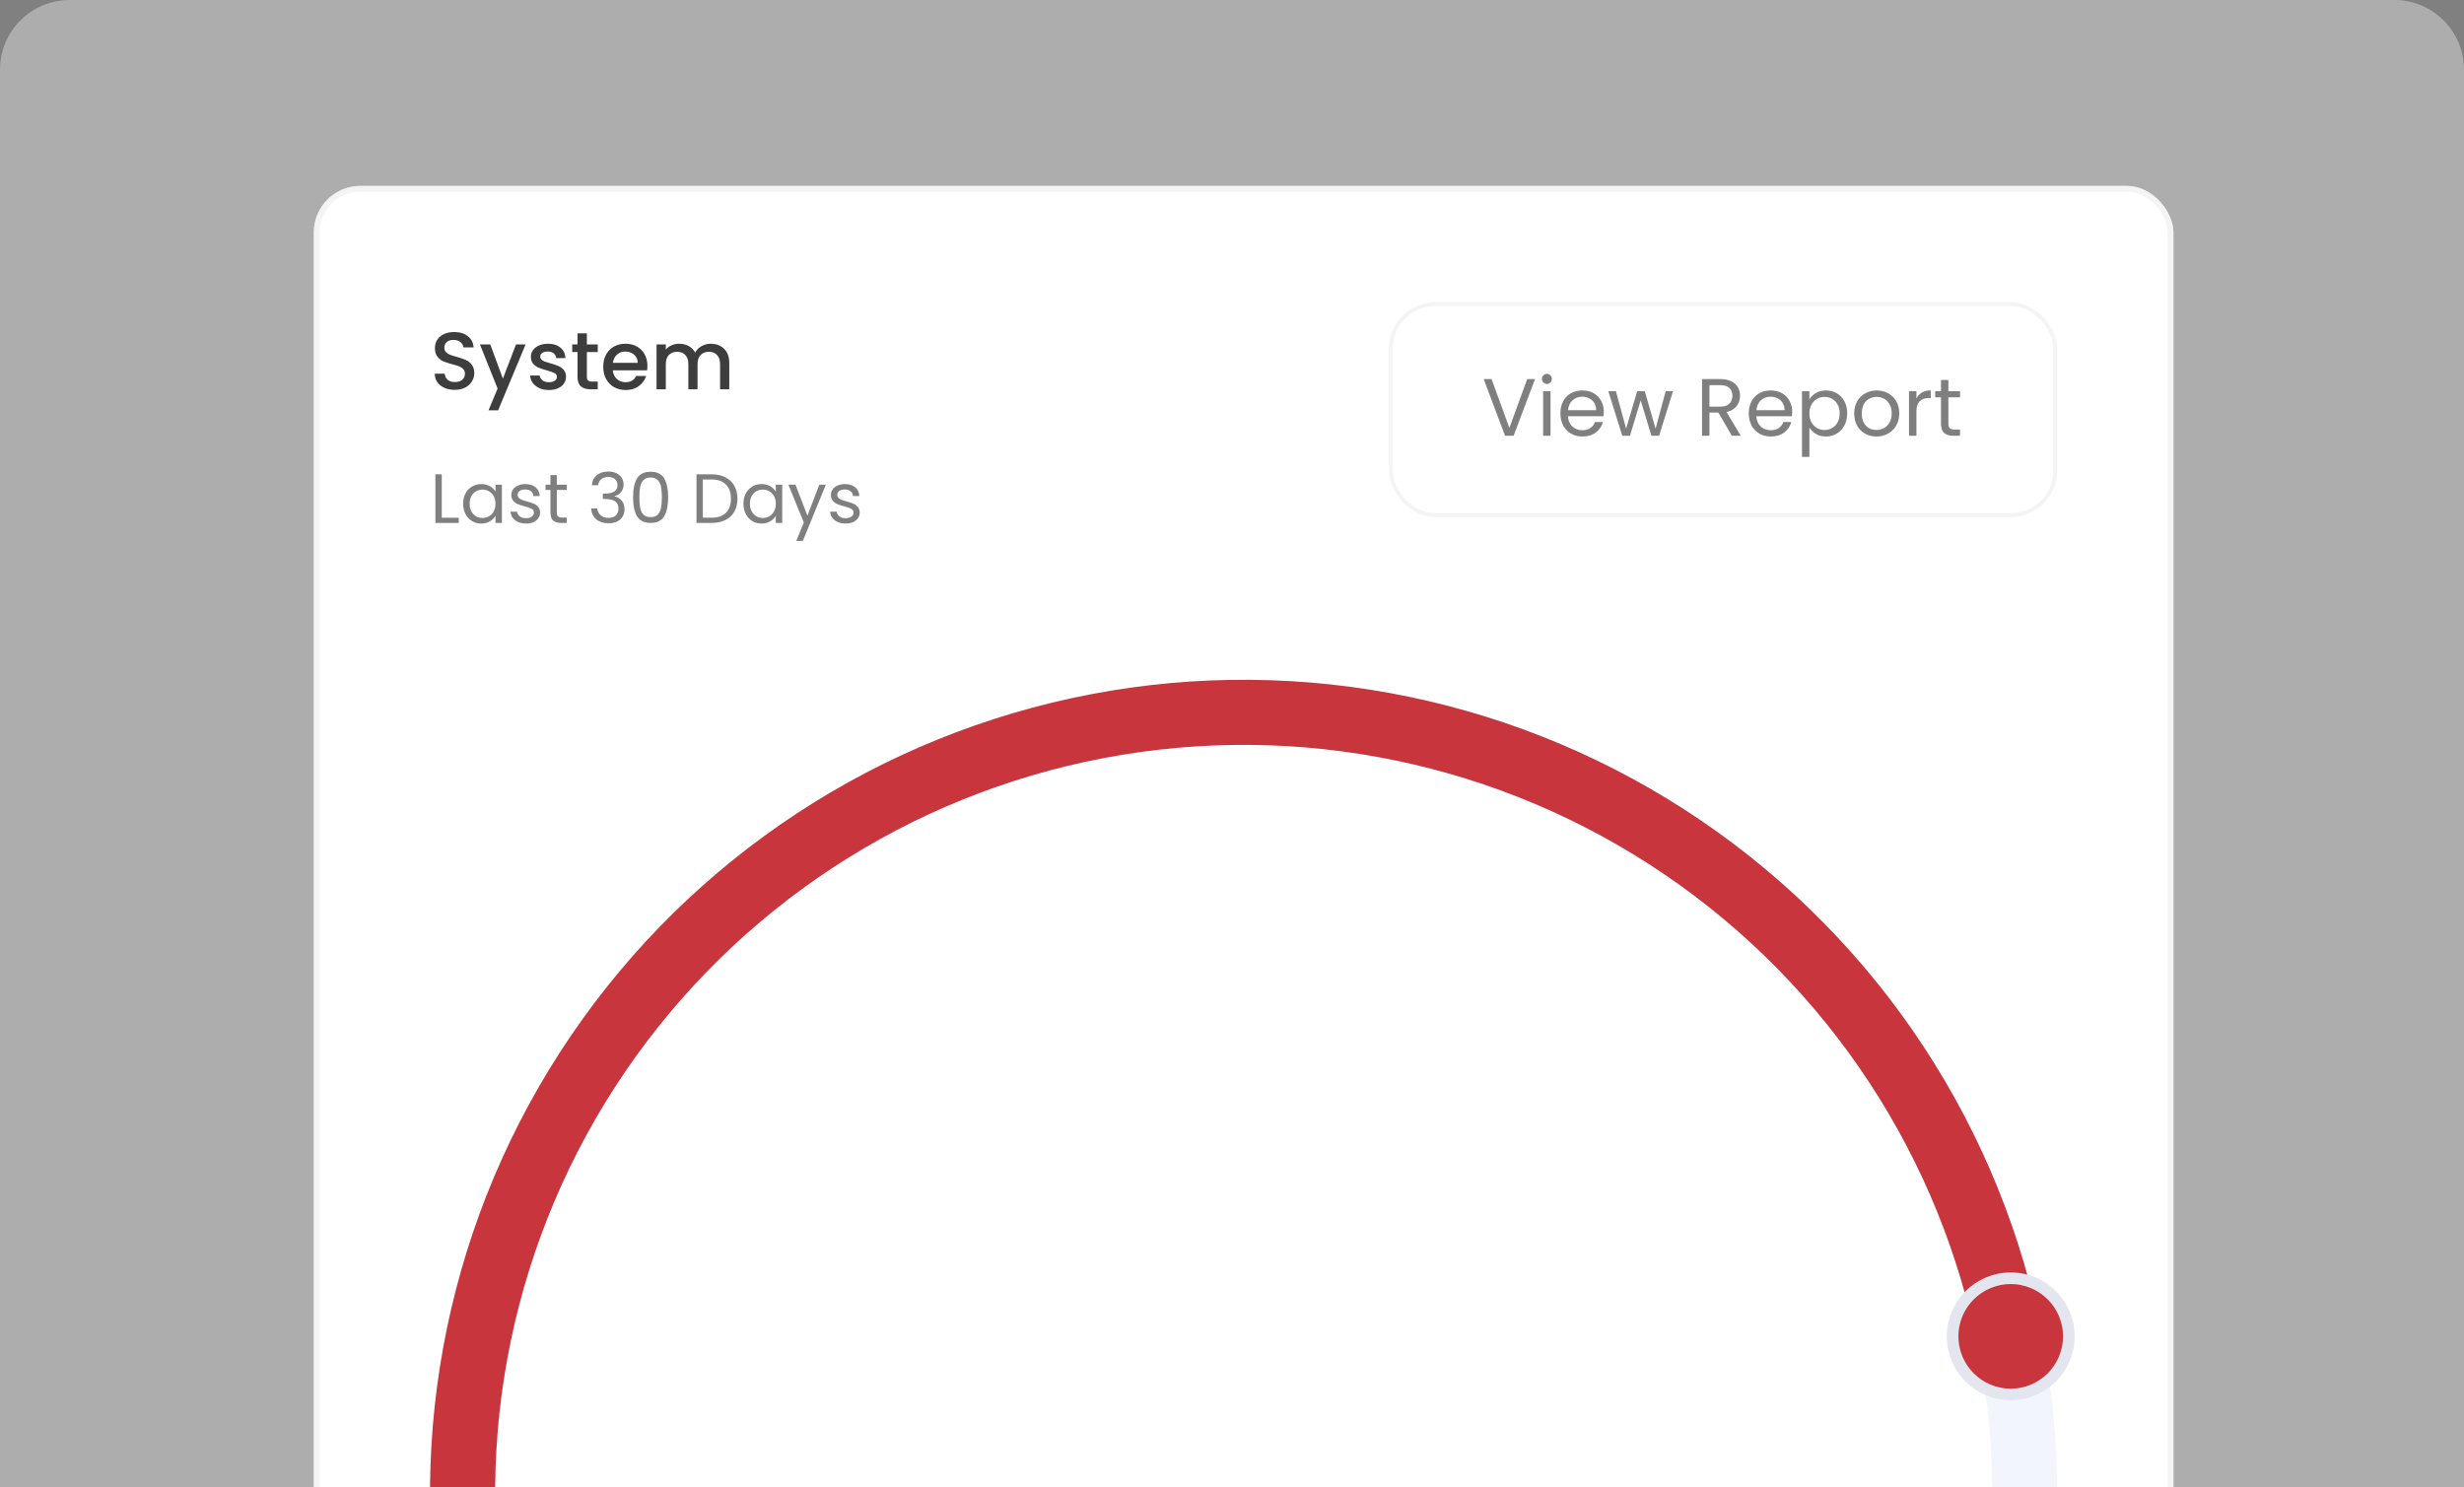<svg width="424" height="256" viewBox="0 0 424 256" fill="none" xmlns="http://www.w3.org/2000/svg">
<rect x="0" y="0" width="424" height="256" fill="#808080" stroke="none"/>
<g clip-path="url(#clip0_536_14831)">
<path d="M0 12C0 5.373 5.373 0 12 0H412C418.627 0 424 5.373 424 12V256H0V12Z" fill="#EBEBEB" fill-opacity="0.25"/>
<g clip-path="url(#clip1_536_14831)">
<path d="M0 12C0 5.373 5.373 0 12 0H416C422.627 0 428 5.373 428 12V256H0V12Z" fill="#EBEBEB" fill-opacity="0.25"/>
<rect x="54" y="32" width="320" height="385" rx="8" fill="white"/>
<rect x="54.5" y="32.5" width="319" height="384" rx="7.5" stroke="#EBEBEB" stroke-opacity="0.5"/>
<path d="M78.256 67.098C77.603 67.098 77.015 66.986 76.492 66.762C75.969 66.529 75.559 66.202 75.26 65.782C74.961 65.362 74.812 64.872 74.812 64.312H76.52C76.557 64.732 76.721 65.077 77.01 65.348C77.309 65.619 77.724 65.754 78.256 65.754C78.807 65.754 79.236 65.623 79.544 65.362C79.852 65.091 80.006 64.746 80.006 64.326C80.006 63.999 79.908 63.733 79.712 63.528C79.525 63.323 79.287 63.164 78.998 63.052C78.718 62.94 78.326 62.819 77.822 62.688C77.187 62.52 76.669 62.352 76.268 62.184C75.876 62.007 75.54 61.736 75.26 61.372C74.98 61.008 74.84 60.523 74.84 59.916C74.84 59.356 74.98 58.866 75.26 58.446C75.54 58.026 75.932 57.704 76.436 57.48C76.94 57.256 77.523 57.144 78.186 57.144C79.129 57.144 79.899 57.382 80.496 57.858C81.103 58.325 81.439 58.969 81.504 59.79H79.74C79.712 59.435 79.544 59.132 79.236 58.88C78.928 58.628 78.522 58.502 78.018 58.502C77.561 58.502 77.187 58.619 76.898 58.852C76.609 59.085 76.464 59.421 76.464 59.86C76.464 60.159 76.553 60.406 76.73 60.602C76.917 60.789 77.15 60.938 77.43 61.05C77.71 61.162 78.093 61.283 78.578 61.414C79.222 61.591 79.745 61.769 80.146 61.946C80.557 62.123 80.902 62.399 81.182 62.772C81.471 63.136 81.616 63.626 81.616 64.242C81.616 64.737 81.481 65.203 81.21 65.642C80.949 66.081 80.561 66.435 80.048 66.706C79.544 66.967 78.947 67.098 78.256 67.098ZM90.443 59.286L85.711 70.626H84.059L85.627 66.874L82.589 59.286H84.367L86.537 65.166L88.791 59.286H90.443ZM94.448 67.126C93.841 67.126 93.295 67.019 92.81 66.804C92.334 66.58 91.956 66.281 91.676 65.908C91.396 65.525 91.246 65.101 91.228 64.634H92.88C92.908 64.961 93.062 65.236 93.342 65.46C93.631 65.675 93.99 65.782 94.42 65.782C94.868 65.782 95.213 65.698 95.456 65.53C95.708 65.353 95.834 65.129 95.834 64.858C95.834 64.569 95.694 64.354 95.414 64.214C95.143 64.074 94.709 63.92 94.112 63.752C93.533 63.593 93.062 63.439 92.698 63.29C92.334 63.141 92.016 62.912 91.746 62.604C91.484 62.296 91.354 61.89 91.354 61.386C91.354 60.975 91.475 60.602 91.718 60.266C91.96 59.921 92.306 59.65 92.754 59.454C93.211 59.258 93.734 59.16 94.322 59.16C95.199 59.16 95.904 59.384 96.436 59.832C96.977 60.271 97.266 60.873 97.304 61.638H95.708C95.68 61.293 95.54 61.017 95.288 60.812C95.036 60.607 94.695 60.504 94.266 60.504C93.846 60.504 93.524 60.583 93.3 60.742C93.076 60.901 92.964 61.111 92.964 61.372C92.964 61.577 93.038 61.75 93.188 61.89C93.337 62.03 93.519 62.142 93.734 62.226C93.948 62.301 94.266 62.399 94.686 62.52C95.246 62.669 95.703 62.823 96.058 62.982C96.422 63.131 96.734 63.355 96.996 63.654C97.257 63.953 97.392 64.349 97.402 64.844C97.402 65.283 97.28 65.675 97.038 66.02C96.795 66.365 96.45 66.636 96.002 66.832C95.563 67.028 95.045 67.126 94.448 67.126ZM100.988 60.588V64.858C100.988 65.147 101.054 65.357 101.184 65.488C101.324 65.609 101.558 65.67 101.884 65.67H102.864V67H101.604C100.886 67 100.335 66.832 99.952 66.496C99.57 66.16 99.378 65.614 99.378 64.858V60.588H98.468V59.286H99.378V57.368H100.988V59.286H102.864V60.588H100.988ZM111.405 62.954C111.405 63.243 111.386 63.505 111.349 63.738H105.455C105.502 64.354 105.73 64.849 106.141 65.222C106.552 65.595 107.056 65.782 107.653 65.782C108.512 65.782 109.118 65.423 109.473 64.704H111.195C110.962 65.413 110.537 65.997 109.921 66.454C109.314 66.902 108.558 67.126 107.653 67.126C106.916 67.126 106.253 66.963 105.665 66.636C105.086 66.3 104.629 65.833 104.293 65.236C103.966 64.629 103.803 63.929 103.803 63.136C103.803 62.343 103.962 61.647 104.279 61.05C104.606 60.443 105.058 59.977 105.637 59.65C106.225 59.323 106.897 59.16 107.653 59.16C108.381 59.16 109.03 59.319 109.599 59.636C110.168 59.953 110.612 60.401 110.929 60.98C111.246 61.549 111.405 62.207 111.405 62.954ZM109.739 62.45C109.73 61.862 109.52 61.391 109.109 61.036C108.698 60.681 108.19 60.504 107.583 60.504C107.032 60.504 106.561 60.681 106.169 61.036C105.777 61.381 105.544 61.853 105.469 62.45H109.739ZM122.314 59.16C122.92 59.16 123.462 59.286 123.938 59.538C124.423 59.79 124.801 60.163 125.072 60.658C125.352 61.153 125.492 61.75 125.492 62.45V67H123.91V62.688C123.91 61.997 123.737 61.47 123.392 61.106C123.046 60.733 122.575 60.546 121.978 60.546C121.38 60.546 120.904 60.733 120.55 61.106C120.204 61.47 120.032 61.997 120.032 62.688V67H118.45V62.688C118.45 61.997 118.277 61.47 117.932 61.106C117.586 60.733 117.115 60.546 116.518 60.546C115.92 60.546 115.444 60.733 115.09 61.106C114.744 61.47 114.572 61.997 114.572 62.688V67H112.976V59.286H114.572V60.168C114.833 59.851 115.164 59.603 115.566 59.426C115.967 59.249 116.396 59.16 116.854 59.16C117.47 59.16 118.02 59.291 118.506 59.552C118.991 59.813 119.364 60.191 119.626 60.686C119.859 60.219 120.223 59.851 120.718 59.58C121.212 59.3 121.744 59.16 122.314 59.16Z" fill="#3D3D3D"/>
<path d="M76.016 89.112H78.944V90H74.924V81.636H76.016V89.112ZM79.696 86.688C79.696 86.016 79.832 85.428 80.104 84.924C80.376 84.412 80.748 84.016 81.22 83.736C81.7 83.456 82.232 83.316 82.816 83.316C83.392 83.316 83.892 83.44 84.316 83.688C84.74 83.936 85.056 84.248 85.264 84.624V83.424H86.368V90H85.264V88.776C85.048 89.16 84.724 89.48 84.292 89.736C83.868 89.984 83.372 90.108 82.804 90.108C82.22 90.108 81.692 89.964 81.22 89.676C80.748 89.388 80.376 88.984 80.104 88.464C79.832 87.944 79.696 87.352 79.696 86.688ZM85.264 86.7C85.264 86.204 85.164 85.772 84.964 85.404C84.764 85.036 84.492 84.756 84.148 84.564C83.812 84.364 83.44 84.264 83.032 84.264C82.624 84.264 82.252 84.36 81.916 84.552C81.58 84.744 81.312 85.024 81.112 85.392C80.912 85.76 80.812 86.192 80.812 86.688C80.812 87.192 80.912 87.632 81.112 88.008C81.312 88.376 81.58 88.66 81.916 88.86C82.252 89.052 82.624 89.148 83.032 89.148C83.44 89.148 83.812 89.052 84.148 88.86C84.492 88.66 84.764 88.376 84.964 88.008C85.164 87.632 85.264 87.196 85.264 86.7ZM90.541 90.108C90.037 90.108 89.585 90.024 89.185 89.856C88.785 89.68 88.469 89.44 88.237 89.136C88.005 88.824 87.877 88.468 87.853 88.068H88.981C89.013 88.396 89.165 88.664 89.437 88.872C89.717 89.08 90.081 89.184 90.529 89.184C90.945 89.184 91.273 89.092 91.513 88.908C91.753 88.724 91.873 88.492 91.873 88.212C91.873 87.924 91.745 87.712 91.489 87.576C91.233 87.432 90.837 87.292 90.301 87.156C89.813 87.028 89.413 86.9 89.101 86.772C88.797 86.636 88.533 86.44 88.309 86.184C88.093 85.92 87.985 85.576 87.985 85.152C87.985 84.816 88.085 84.508 88.285 84.228C88.485 83.948 88.769 83.728 89.137 83.568C89.505 83.4 89.925 83.316 90.397 83.316C91.125 83.316 91.713 83.5 92.161 83.868C92.609 84.236 92.849 84.74 92.881 85.38H91.789C91.765 85.036 91.625 84.76 91.369 84.552C91.121 84.344 90.785 84.24 90.361 84.24C89.969 84.24 89.657 84.324 89.425 84.492C89.193 84.66 89.077 84.88 89.077 85.152C89.077 85.368 89.145 85.548 89.281 85.692C89.425 85.828 89.601 85.94 89.809 86.028C90.025 86.108 90.321 86.2 90.697 86.304C91.169 86.432 91.553 86.56 91.849 86.688C92.145 86.808 92.397 86.992 92.605 87.24C92.821 87.488 92.933 87.812 92.941 88.212C92.941 88.572 92.841 88.896 92.641 89.184C92.441 89.472 92.157 89.7 91.789 89.868C91.429 90.028 91.013 90.108 90.541 90.108ZM95.815 84.324V88.2C95.815 88.52 95.883 88.748 96.019 88.884C96.155 89.012 96.391 89.076 96.727 89.076H97.531V90H96.547C95.939 90 95.483 89.86 95.179 89.58C94.875 89.3 94.723 88.84 94.723 88.2V84.324H93.871V83.424H94.723V81.768H95.815V83.424H97.531V84.324H95.815ZM101.849 83.508C101.905 82.772 102.189 82.196 102.701 81.78C103.213 81.364 103.877 81.156 104.693 81.156C105.237 81.156 105.705 81.256 106.097 81.456C106.497 81.648 106.797 81.912 106.997 82.248C107.205 82.584 107.309 82.964 107.309 83.388C107.309 83.884 107.165 84.312 106.877 84.672C106.597 85.032 106.229 85.264 105.773 85.368V85.428C106.293 85.556 106.705 85.808 107.009 86.184C107.313 86.56 107.465 87.052 107.465 87.66C107.465 88.116 107.361 88.528 107.153 88.896C106.945 89.256 106.633 89.54 106.217 89.748C105.801 89.956 105.301 90.06 104.717 90.06C103.869 90.06 103.173 89.84 102.629 89.4C102.085 88.952 101.781 88.32 101.717 87.504H102.773C102.829 87.984 103.025 88.376 103.361 88.68C103.697 88.984 104.145 89.136 104.705 89.136C105.265 89.136 105.689 88.992 105.977 88.704C106.273 88.408 106.421 88.028 106.421 87.564C106.421 86.964 106.221 86.532 105.821 86.268C105.421 86.004 104.817 85.872 104.009 85.872H103.733V84.96H104.021C104.757 84.952 105.313 84.832 105.689 84.6C106.065 84.36 106.253 83.992 106.253 83.496C106.253 83.072 106.113 82.732 105.833 82.476C105.561 82.22 105.169 82.092 104.657 82.092C104.161 82.092 103.761 82.22 103.457 82.476C103.153 82.732 102.973 83.076 102.917 83.508H101.849ZM108.939 85.572C108.939 84.196 109.163 83.124 109.611 82.356C110.059 81.58 110.843 81.192 111.963 81.192C113.075 81.192 113.855 81.58 114.303 82.356C114.751 83.124 114.975 84.196 114.975 85.572C114.975 86.972 114.751 88.06 114.303 88.836C113.855 89.612 113.075 90 111.963 90C110.843 90 110.059 89.612 109.611 88.836C109.163 88.06 108.939 86.972 108.939 85.572ZM113.895 85.572C113.895 84.876 113.847 84.288 113.751 83.808C113.663 83.32 113.475 82.928 113.187 82.632C112.907 82.336 112.499 82.188 111.963 82.188C111.419 82.188 111.003 82.336 110.715 82.632C110.435 82.928 110.247 83.32 110.151 83.808C110.063 84.288 110.019 84.876 110.019 85.572C110.019 86.292 110.063 86.896 110.151 87.384C110.247 87.872 110.435 88.264 110.715 88.56C111.003 88.856 111.419 89.004 111.963 89.004C112.499 89.004 112.907 88.856 113.187 88.56C113.475 88.264 113.663 87.872 113.751 87.384C113.847 86.896 113.895 86.292 113.895 85.572ZM122.458 81.636C123.37 81.636 124.158 81.808 124.822 82.152C125.494 82.488 126.006 82.972 126.358 83.604C126.718 84.236 126.898 84.98 126.898 85.836C126.898 86.692 126.718 87.436 126.358 88.068C126.006 88.692 125.494 89.172 124.822 89.508C124.158 89.836 123.37 90 122.458 90H119.854V81.636H122.458ZM122.458 89.1C123.538 89.1 124.362 88.816 124.93 88.248C125.498 87.672 125.782 86.868 125.782 85.836C125.782 84.796 125.494 83.984 124.918 83.4C124.35 82.816 123.53 82.524 122.458 82.524H120.946V89.1H122.458ZM127.93 86.688C127.93 86.016 128.066 85.428 128.338 84.924C128.61 84.412 128.982 84.016 129.454 83.736C129.934 83.456 130.466 83.316 131.05 83.316C131.626 83.316 132.126 83.44 132.55 83.688C132.974 83.936 133.29 84.248 133.498 84.624V83.424H134.602V90H133.498V88.776C133.282 89.16 132.958 89.48 132.526 89.736C132.102 89.984 131.606 90.108 131.038 90.108C130.454 90.108 129.926 89.964 129.454 89.676C128.982 89.388 128.61 88.984 128.338 88.464C128.066 87.944 127.93 87.352 127.93 86.688ZM133.498 86.7C133.498 86.204 133.398 85.772 133.198 85.404C132.998 85.036 132.726 84.756 132.382 84.564C132.046 84.364 131.674 84.264 131.266 84.264C130.858 84.264 130.486 84.36 130.15 84.552C129.814 84.744 129.546 85.024 129.346 85.392C129.146 85.76 129.046 86.192 129.046 86.688C129.046 87.192 129.146 87.632 129.346 88.008C129.546 88.376 129.814 88.66 130.15 88.86C130.486 89.052 130.858 89.148 131.266 89.148C131.674 89.148 132.046 89.052 132.382 88.86C132.726 88.66 132.998 88.376 133.198 88.008C133.398 87.632 133.498 87.196 133.498 86.7ZM142.111 83.424L138.151 93.096H137.023L138.319 89.928L135.667 83.424H136.879L138.943 88.752L140.983 83.424H142.111ZM145.537 90.108C145.033 90.108 144.581 90.024 144.181 89.856C143.781 89.68 143.465 89.44 143.233 89.136C143.001 88.824 142.873 88.468 142.849 88.068H143.977C144.009 88.396 144.161 88.664 144.433 88.872C144.713 89.08 145.077 89.184 145.525 89.184C145.941 89.184 146.269 89.092 146.509 88.908C146.749 88.724 146.869 88.492 146.869 88.212C146.869 87.924 146.741 87.712 146.485 87.576C146.229 87.432 145.833 87.292 145.297 87.156C144.809 87.028 144.409 86.9 144.097 86.772C143.793 86.636 143.529 86.44 143.305 86.184C143.089 85.92 142.981 85.576 142.981 85.152C142.981 84.816 143.081 84.508 143.281 84.228C143.481 83.948 143.765 83.728 144.133 83.568C144.501 83.4 144.921 83.316 145.393 83.316C146.121 83.316 146.709 83.5 147.157 83.868C147.605 84.236 147.845 84.74 147.877 85.38H146.785C146.761 85.036 146.621 84.76 146.365 84.552C146.117 84.344 145.781 84.24 145.357 84.24C144.965 84.24 144.653 84.324 144.421 84.492C144.189 84.66 144.073 84.88 144.073 85.152C144.073 85.368 144.141 85.548 144.277 85.692C144.421 85.828 144.597 85.94 144.805 86.028C145.021 86.108 145.317 86.2 145.693 86.304C146.165 86.432 146.549 86.56 146.845 86.688C147.141 86.808 147.393 86.992 147.601 87.24C147.817 87.488 147.929 87.812 147.937 88.212C147.937 88.572 147.837 88.896 147.637 89.184C147.437 89.472 147.153 89.7 146.785 89.868C146.425 90.028 146.009 90.108 145.537 90.108Z" fill="black" fill-opacity="0.5"/>
<path d="M354 257C354 238.615 350.379 220.41 343.343 203.424C336.307 186.439 325.995 171.005 312.995 158.005C299.995 145.005 284.561 134.693 267.576 127.657C250.59 120.621 232.385 117 214 117C195.615 117 177.41 120.621 160.424 127.657C143.439 134.693 128.005 145.005 115.005 158.005C102.005 171.005 91.692 186.439 84.657 203.424C77.621 220.41 74 238.615 74 257H85.2C85.2 240.086 88.531 223.337 95.004 207.71C101.477 192.084 110.964 177.885 122.925 165.925C134.885 153.964 149.084 144.477 164.71 138.004C180.337 131.532 197.086 128.2 214 128.2C230.914 128.2 247.663 131.532 263.29 138.004C278.916 144.477 293.115 153.964 305.075 165.925C317.036 177.885 326.523 192.084 332.996 207.71C339.469 223.337 342.8 240.086 342.8 257H354Z" fill="#F2F6FC"/>
<path d="M351.527 230.8C344.578 194.326 323.425 162.106 292.72 141.228C262.015 120.35 224.274 112.525 187.8 119.473C151.326 126.422 119.106 147.575 98.228 178.28C77.35 208.985 69.525 246.726 76.473 283.2L87.475 281.104C81.083 247.547 88.282 212.826 107.49 184.578C126.697 156.329 156.34 136.868 189.896 130.476C223.453 124.083 258.174 131.282 286.422 150.49C314.671 169.697 334.132 199.34 340.524 232.896L351.527 230.8Z" fill="#C8353D"/>
<circle cx="346" cy="230" r="10" fill="#C8353D" stroke="#E3E6EF" stroke-width="2"/>
<rect x="239" y="52" width="115" height="37" rx="8" fill="white"/>
<rect x="239.333" y="52.333" width="114.333" height="36.333" rx="7.667" stroke="#EBEBEB" stroke-opacity="0.5" stroke-width="0.667"/>
<path d="M264.142 65.242L260.46 75H258.99L255.308 65.242H256.666L259.732 73.656L262.798 65.242H264.142ZM266.197 66.082C265.954 66.082 265.749 65.998 265.581 65.83C265.413 65.662 265.329 65.457 265.329 65.214C265.329 64.971 265.413 64.766 265.581 64.598C265.749 64.43 265.954 64.346 266.197 64.346C266.43 64.346 266.626 64.43 266.785 64.598C266.953 64.766 267.037 64.971 267.037 65.214C267.037 65.457 266.953 65.662 266.785 65.83C266.626 65.998 266.43 66.082 266.197 66.082ZM266.813 67.328V75H265.539V67.328H266.813ZM275.984 70.87C275.984 71.113 275.97 71.369 275.942 71.64H269.81C269.857 72.396 270.114 72.989 270.58 73.418C271.056 73.838 271.63 74.048 272.302 74.048C272.853 74.048 273.31 73.922 273.674 73.67C274.048 73.409 274.309 73.063 274.458 72.634H275.83C275.625 73.371 275.214 73.973 274.598 74.44C273.982 74.897 273.217 75.126 272.302 75.126C271.574 75.126 270.921 74.963 270.342 74.636C269.773 74.309 269.325 73.847 268.998 73.25C268.672 72.643 268.508 71.943 268.508 71.15C268.508 70.357 268.667 69.661 268.984 69.064C269.302 68.467 269.745 68.009 270.314 67.692C270.893 67.365 271.556 67.202 272.302 67.202C273.03 67.202 273.674 67.361 274.234 67.678C274.794 67.995 275.224 68.434 275.522 68.994C275.83 69.545 275.984 70.17 275.984 70.87ZM274.668 70.604C274.668 70.119 274.561 69.703 274.346 69.358C274.132 69.003 273.838 68.737 273.464 68.56C273.1 68.373 272.694 68.28 272.246 68.28C271.602 68.28 271.052 68.485 270.594 68.896C270.146 69.307 269.89 69.876 269.824 70.604H274.668ZM287.886 67.328L285.492 75H284.176L282.328 68.91L280.48 75H279.164L276.756 67.328H278.058L279.822 73.768L281.726 67.328H283.028L284.89 73.782L286.626 67.328H287.886ZM298.021 75L295.697 71.01H294.157V75H292.883V65.242H296.033C296.77 65.242 297.391 65.368 297.895 65.62C298.408 65.872 298.791 66.213 299.043 66.642C299.295 67.071 299.421 67.561 299.421 68.112C299.421 68.784 299.225 69.377 298.833 69.89C298.45 70.403 297.871 70.744 297.097 70.912L299.547 75H298.021ZM294.157 69.988H296.033C296.723 69.988 297.241 69.82 297.587 69.484C297.932 69.139 298.105 68.681 298.105 68.112C298.105 67.533 297.932 67.085 297.587 66.768C297.251 66.451 296.733 66.292 296.033 66.292H294.157V69.988ZM308.4 70.87C308.4 71.113 308.386 71.369 308.358 71.64H302.226C302.273 72.396 302.53 72.989 302.996 73.418C303.472 73.838 304.046 74.048 304.718 74.048C305.269 74.048 305.726 73.922 306.09 73.67C306.464 73.409 306.725 73.063 306.874 72.634H308.246C308.041 73.371 307.63 73.973 307.014 74.44C306.398 74.897 305.633 75.126 304.718 75.126C303.99 75.126 303.337 74.963 302.758 74.636C302.189 74.309 301.741 73.847 301.414 73.25C301.088 72.643 300.924 71.943 300.924 71.15C300.924 70.357 301.083 69.661 301.4 69.064C301.718 68.467 302.161 68.009 302.73 67.692C303.309 67.365 303.972 67.202 304.718 67.202C305.446 67.202 306.09 67.361 306.65 67.678C307.21 67.995 307.64 68.434 307.938 68.994C308.246 69.545 308.4 70.17 308.4 70.87ZM307.084 70.604C307.084 70.119 306.977 69.703 306.762 69.358C306.548 69.003 306.254 68.737 305.88 68.56C305.516 68.373 305.11 68.28 304.662 68.28C304.018 68.28 303.468 68.485 303.01 68.896C302.562 69.307 302.306 69.876 302.24 70.604H307.084ZM311.356 68.742C311.608 68.303 311.981 67.939 312.476 67.65C312.98 67.351 313.563 67.202 314.226 67.202C314.907 67.202 315.523 67.365 316.074 67.692C316.634 68.019 317.073 68.481 317.39 69.078C317.707 69.666 317.866 70.352 317.866 71.136C317.866 71.911 317.707 72.601 317.39 73.208C317.073 73.815 316.634 74.286 316.074 74.622C315.523 74.958 314.907 75.126 314.226 75.126C313.573 75.126 312.994 74.981 312.49 74.692C311.995 74.393 311.617 74.025 311.356 73.586V78.64H310.082V67.328H311.356V68.742ZM316.564 71.136C316.564 70.557 316.447 70.053 316.214 69.624C315.981 69.195 315.663 68.868 315.262 68.644C314.87 68.42 314.436 68.308 313.96 68.308C313.493 68.308 313.059 68.425 312.658 68.658C312.266 68.882 311.949 69.213 311.706 69.652C311.473 70.081 311.356 70.581 311.356 71.15C311.356 71.729 311.473 72.237 311.706 72.676C311.949 73.105 312.266 73.437 312.658 73.67C313.059 73.894 313.493 74.006 313.96 74.006C314.436 74.006 314.87 73.894 315.262 73.67C315.663 73.437 315.981 73.105 316.214 72.676C316.447 72.237 316.564 71.724 316.564 71.136ZM322.889 75.126C322.17 75.126 321.517 74.963 320.929 74.636C320.35 74.309 319.893 73.847 319.557 73.25C319.23 72.643 319.067 71.943 319.067 71.15C319.067 70.366 319.235 69.675 319.571 69.078C319.916 68.471 320.383 68.009 320.971 67.692C321.559 67.365 322.217 67.202 322.945 67.202C323.673 67.202 324.331 67.365 324.919 67.692C325.507 68.009 325.969 68.467 326.305 69.064C326.65 69.661 326.823 70.357 326.823 71.15C326.823 71.943 326.646 72.643 326.291 73.25C325.946 73.847 325.474 74.309 324.877 74.636C324.28 74.963 323.617 75.126 322.889 75.126ZM322.889 74.006C323.346 74.006 323.776 73.899 324.177 73.684C324.578 73.469 324.9 73.147 325.143 72.718C325.395 72.289 325.521 71.766 325.521 71.15C325.521 70.534 325.4 70.011 325.157 69.582C324.914 69.153 324.597 68.835 324.205 68.63C323.813 68.415 323.388 68.308 322.931 68.308C322.464 68.308 322.035 68.415 321.643 68.63C321.26 68.835 320.952 69.153 320.719 69.582C320.486 70.011 320.369 70.534 320.369 71.15C320.369 71.775 320.481 72.303 320.705 72.732C320.938 73.161 321.246 73.483 321.629 73.698C322.012 73.903 322.432 74.006 322.889 74.006ZM329.772 68.574C329.996 68.135 330.313 67.795 330.724 67.552C331.144 67.309 331.653 67.188 332.25 67.188V68.504H331.914C330.486 68.504 329.772 69.279 329.772 70.828V75H328.498V67.328H329.772V68.574ZM335.275 68.378V72.9C335.275 73.273 335.354 73.539 335.513 73.698C335.671 73.847 335.947 73.922 336.339 73.922H337.277V75H336.129C335.419 75 334.887 74.837 334.533 74.51C334.178 74.183 334.001 73.647 334.001 72.9V68.378H333.007V67.328H334.001V65.396H335.275V67.328H337.277V68.378H335.275Z" fill="black" fill-opacity="0.5"/>
</g>
</g>
<defs>
<clipPath id="clip0_536_14831">
<path d="M0 12C0 5.373 5.373 0 12 0H412C418.627 0 424 5.373 424 12V256H0V12Z" fill="white"/>
</clipPath>
<clipPath id="clip1_536_14831">
<path d="M0 12C0 5.373 5.373 0 12 0H416C422.627 0 428 5.373 428 12V256H0V12Z" fill="white"/>
</clipPath>
</defs>
</svg>
